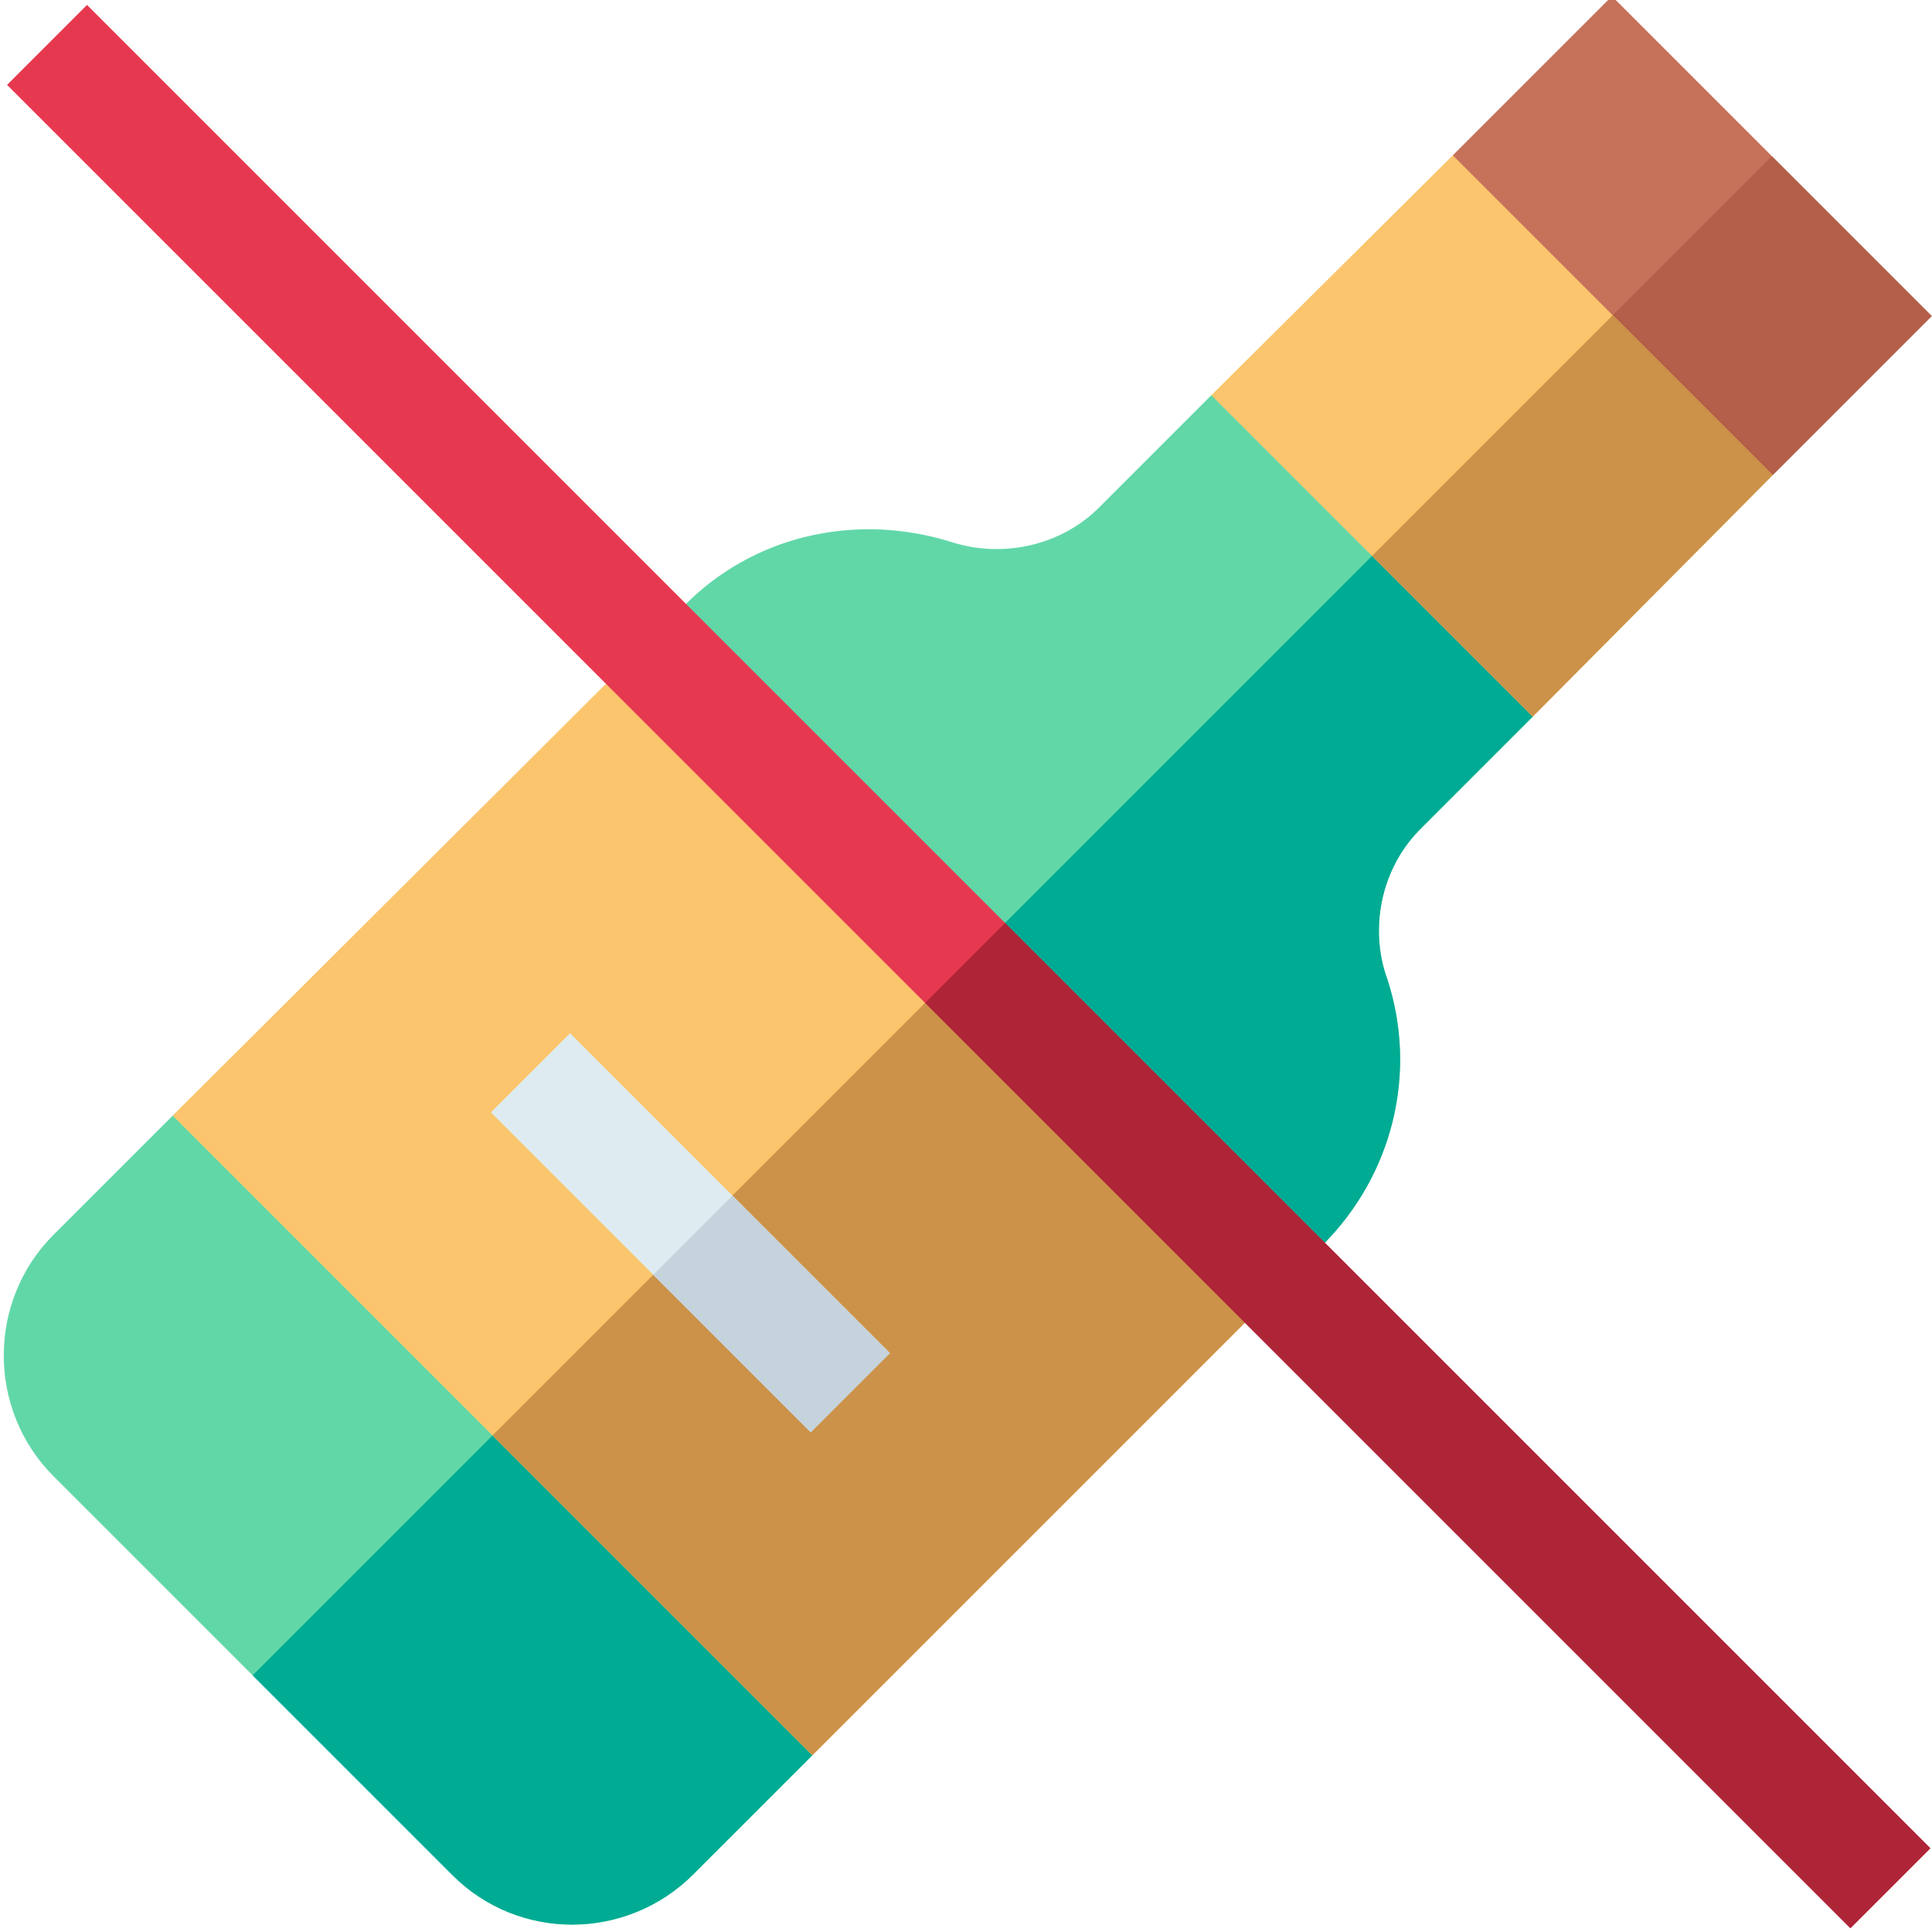 <svg height="511pt" viewBox="0 1 511 511.999" width="511pt" xmlns="http://www.w3.org/2000/svg"><path d="m511.434 84.758-42.168 42.168-47.25-4.875-26.914-26.91-10.594-52.973 42.168-42.168zm0 0" fill="#c6715a"/><path d="m422.016 122.051-16.316-16.316 63.355-63.355 42.379 42.379-42.168 42.168zm0 0" fill="#b35f49"/><path d="m214.781 466.172-31.574 31.57c-17.586 17.586-46.191 17.801-63.781.211l-105.734-105.734c-17.59-17.586-17.59-46.406 0-63.992l31.57-31.57 40.262-2.121 113.152 113.152zm0 0" fill="#61d7a8"/><path d="m198.676 407.688 16.105 58.484-31.574 31.57c-17.586 17.586-46.191 17.801-63.781.211l-52.973-52.973 84.758-84.758zm0 0" fill="#00ab94"/><path d="m256.523 254.91-84.547-84.547-126.715 126.289 169.52 169.52 126.289-126.293zm0 0" fill="#fbc56d"/><path d="m341.07 339.879-126.289 126.293-84.758-84.758 126.5-126.504zm0 0" fill="#cc9249"/><path d="m349.969 330.98-8.898 8.898-84.547-84.969-84.543-84.547 8.684-8.688c18.012-18.434 44.926-25.004 70.562-17.164 13.984 4.66 29.879 1.059 40.051-9.535l29.238-29.238 46.828 4.023 31.996 31.996 6.359 49.16-29.242 29.242c-11.441 11.016-13.984 27.547-9.324 40.262 8.051 24.578 1.695 51.699-17.164 70.559zm0 0" fill="#61d7a8"/><path d="m349.969 330.98-8.898 8.898-84.547-84.969 127.984-127.984 14.832 14.832 6.359 49.16-29.242 29.242c-11.441 11.02-13.984 27.547-9.324 40.262 8.051 24.578 1.695 51.699-17.164 70.559zm0 0" fill="#00ab94"/><path d="m1.371 23.492 21.188-21.188 488.508 488.504-21.191 21.188zm0 0" fill="#e63950"/><path d="m129.594 295.805 20.98-20.977 84.758 84.758-20.98 20.977zm0 0" fill="#deecf1"/><path d="m193.59 317.84 41.746 41.746-20.977 20.977-41.746-41.746zm0 0" fill="#c5d3dd"/><path d="m244.652 266.777 21.191-21.188 245.223 245.219-21.191 21.191zm0 0" fill="#ae2538"/><path d="m469.266 126.926-84.758-84.758-63.992 63.57 85.18 85.18zm0 0" fill="#fbc56d"/><path d="m405.699 190.918-42.594-42.59 63.781-63.781 42.379 42.379zm0 0" fill="#cc9249"/></svg>